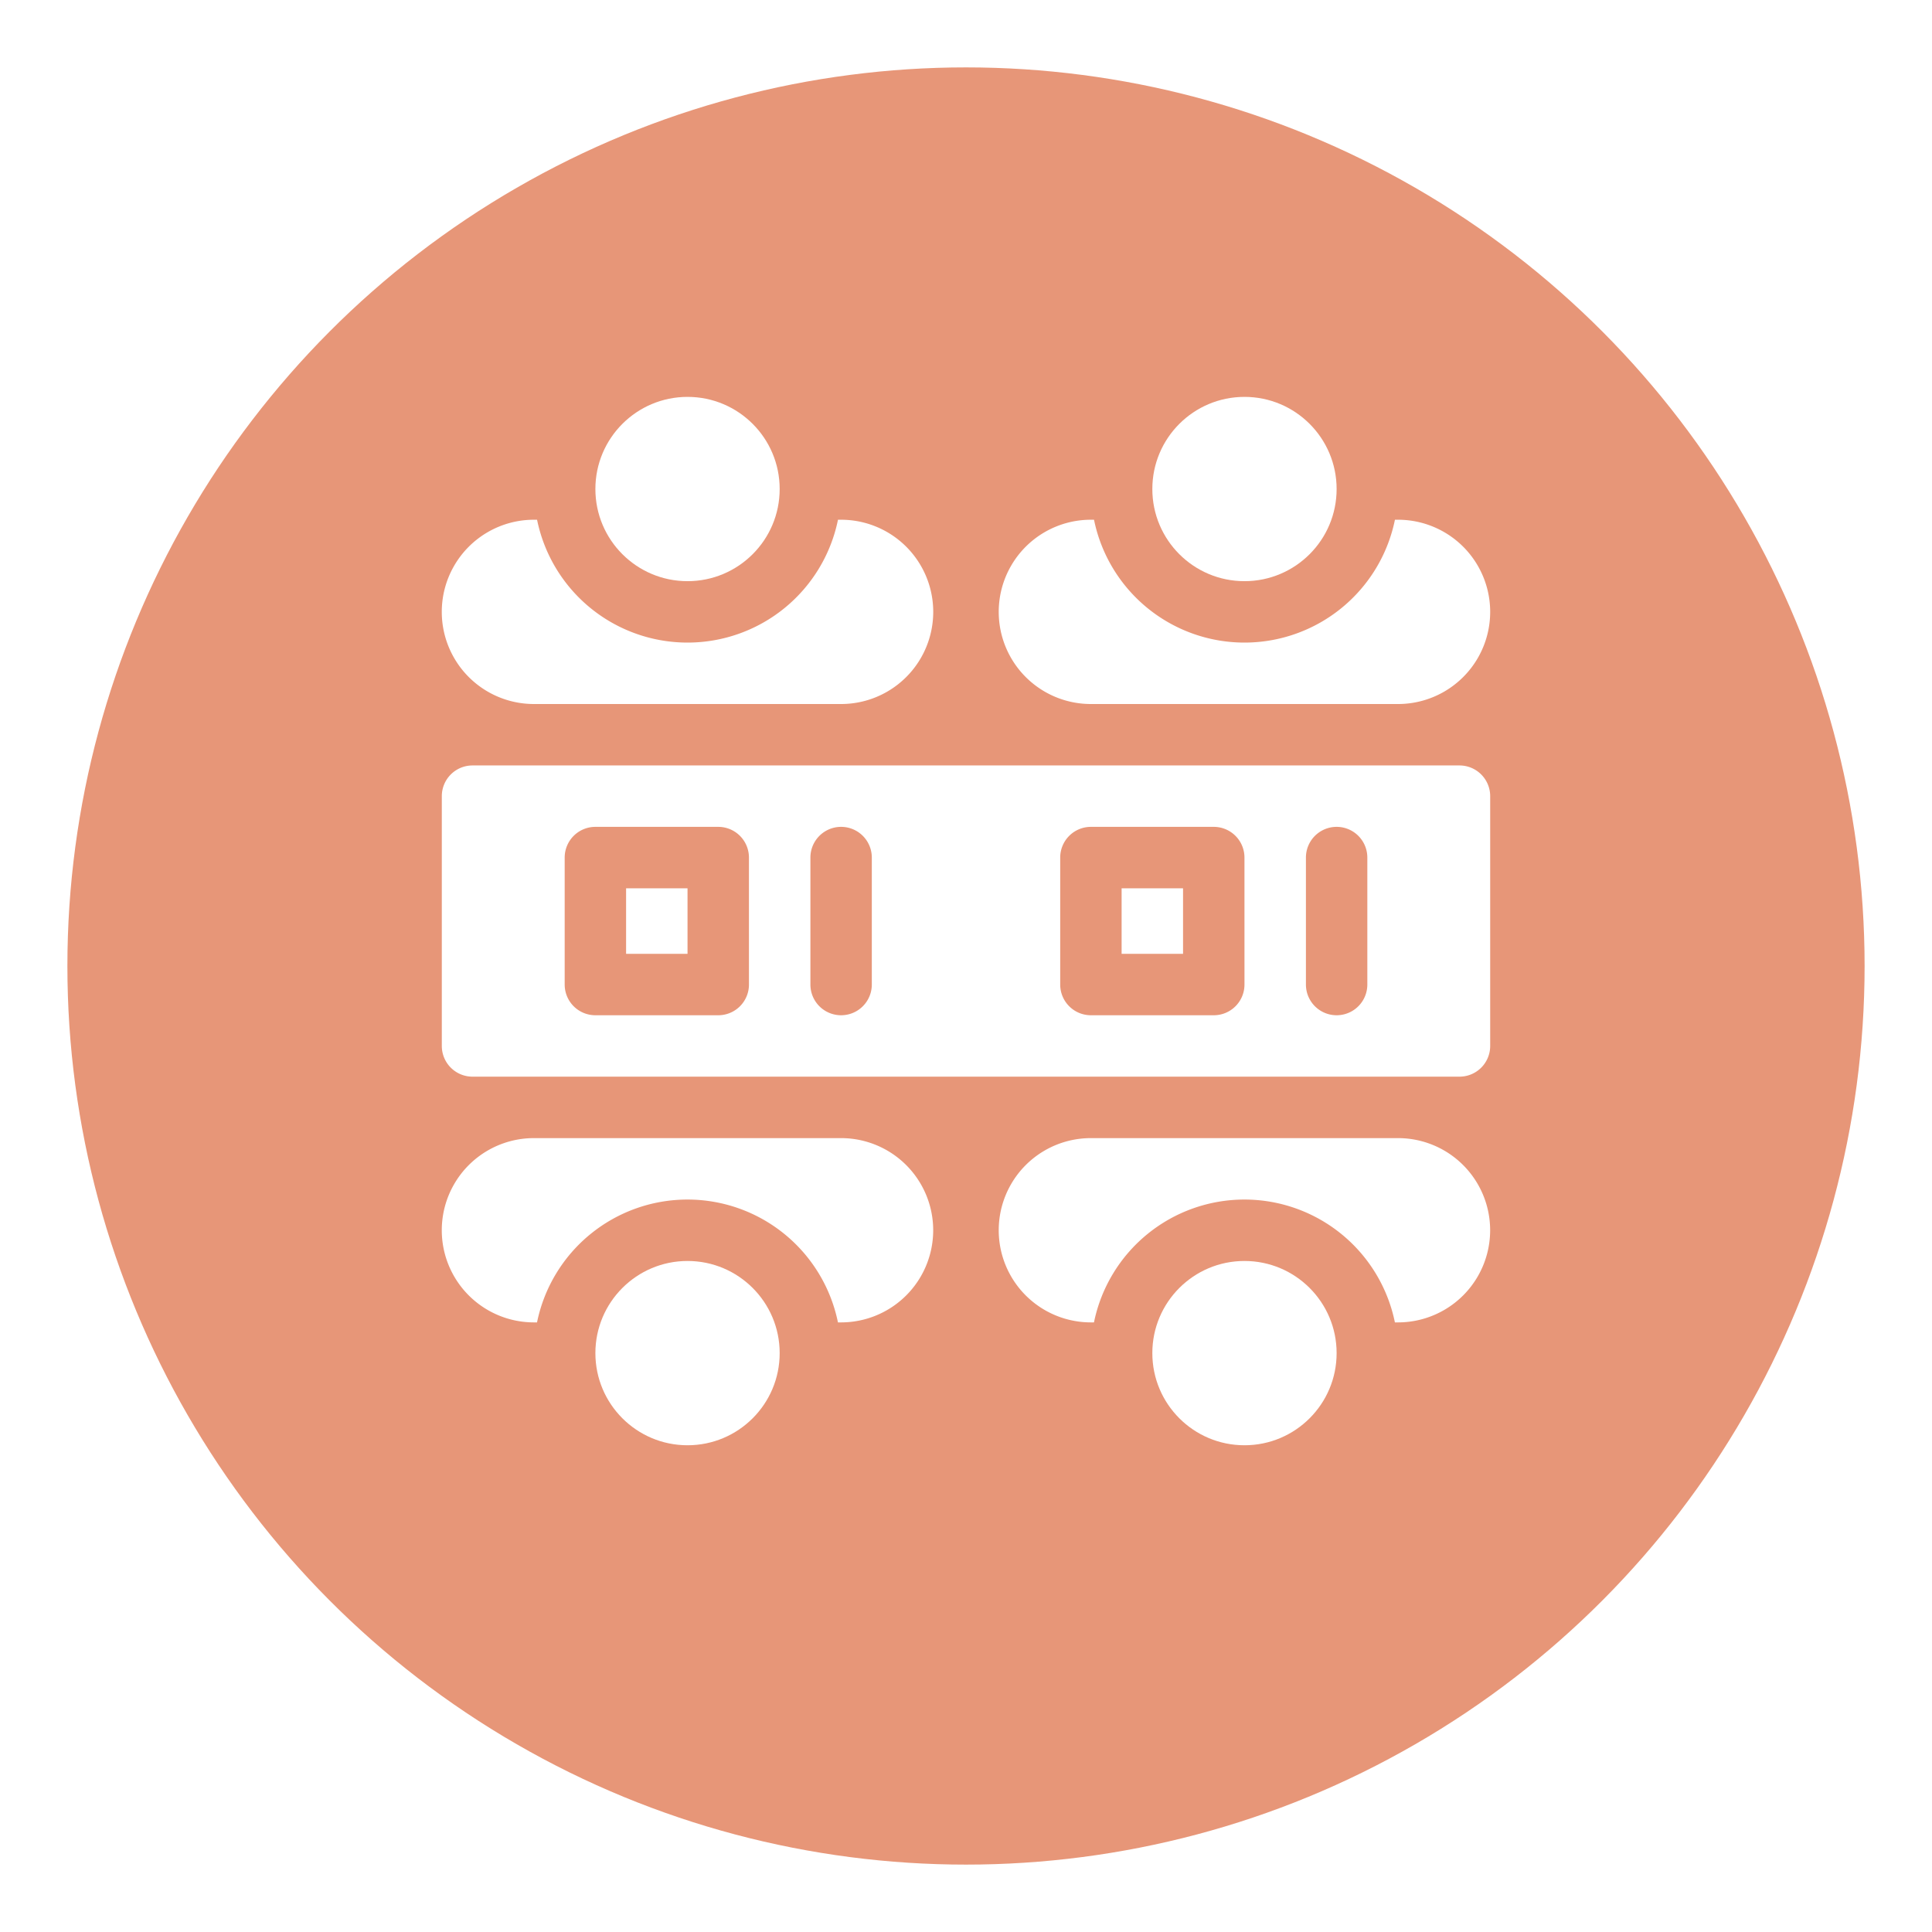 <svg xmlns="http://www.w3.org/2000/svg" xmlns:xlink="http://www.w3.org/1999/xlink" viewBox="0 0 258 258"><defs><style>.a{fill:#e79678;}.b{fill:#fff;}.c{filter:url(#a);}</style><filter id="a" x="0" y="0" width="258" height="258" filterUnits="userSpaceOnUse"><feOffset dy="6" input="SourceAlpha"/><feGaussianBlur stdDeviation="3" result="b"/><feFlood flood-opacity="0.161"/><feComposite operator="in" in2="b"/><feComposite in="SourceGraphic"/></filter></defs><g transform="translate(-1251 -1975)"><g class="c" transform="matrix(1, 0, 0, 1, 1251, 1975)"><circle class="a" cx="120" cy="120" r="120" transform="translate(9 3)"/></g><g transform="translate(1310 2028)"><g transform="translate(24.609 65.625)"><rect class="b" width="8.203" height="8.75"/></g><g transform="translate(90.781 65.625)"><rect class="b" width="8.203" height="8.75"/></g><g transform="translate(0 49.219)"><path class="b" d="M135.9,180H4.1A4.1,4.1,0,0,0,0,184.1v33.359a4.1,4.1,0,0,0,4.1,4.1H135.9a4.1,4.1,0,0,0,4.1-4.1V184.1A4.1,4.1,0,0,0,135.9,180ZM41.016,209.258a4.1,4.1,0,0,1-4.1,4.1H20.508a4.1,4.1,0,0,1-4.1-4.1V192.3a4.1,4.1,0,0,1,4.1-4.1H36.914a4.1,4.1,0,0,1,4.1,4.1Zm16.406,0a4.1,4.1,0,0,1-8.2,0V192.3a4.1,4.1,0,0,1,8.2,0Zm49.766,0a4.1,4.1,0,0,1-4.1,4.1H86.68a4.1,4.1,0,0,1-4.1-4.1V192.3a4.1,4.1,0,0,1,4.1-4.1h16.406a4.1,4.1,0,0,1,4.1,4.1Zm16.406,0a4.1,4.1,0,0,1-8.2,0V192.3a4.1,4.1,0,0,1,8.2,0Z" transform="translate(0 -180)"/></g><g transform="translate(20.508 115.391)"><circle class="b" cx="12.305" cy="12.305" r="12.305"/></g><g transform="translate(0 98.984)"><path class="b" d="M53.32,362H12.3a12.3,12.3,0,0,0,0,24.609h.415a20.507,20.507,0,0,1,40.185,0h.415a12.3,12.3,0,0,0,0-24.609Z" transform="translate(0 -362)"/></g><g transform="translate(94.883 115.391)"><circle class="b" cx="12.305" cy="12.305" r="12.305"/></g><g transform="translate(74.375 98.984)"><path class="b" d="M325.32,362H284.3a12.3,12.3,0,0,0,0,24.609h.415a20.507,20.507,0,0,1,40.185,0h.415a12.3,12.3,0,0,0,0-24.609Z" transform="translate(-272 -362)"/></g><g transform="translate(94.883)"><circle class="b" cx="12.305" cy="12.305" r="12.305"/></g><g transform="translate(74.375 16.406)"><path class="b" d="M325.32,60h-.415a20.507,20.507,0,0,1-40.185,0H284.3a12.3,12.3,0,0,0,0,24.609H325.32a12.3,12.3,0,0,0,0-24.609Z" transform="translate(-272 -60)"/></g><g transform="translate(20.508)"><circle class="b" cx="12.305" cy="12.305" r="12.305"/></g><g transform="translate(0 16.406)"><path class="b" d="M53.32,60h-.415A20.507,20.507,0,0,1,12.72,60H12.3a12.3,12.3,0,0,0,0,24.609H53.32A12.3,12.3,0,0,0,53.32,60Z" transform="translate(0 -60)"/></g></g></g></svg>
